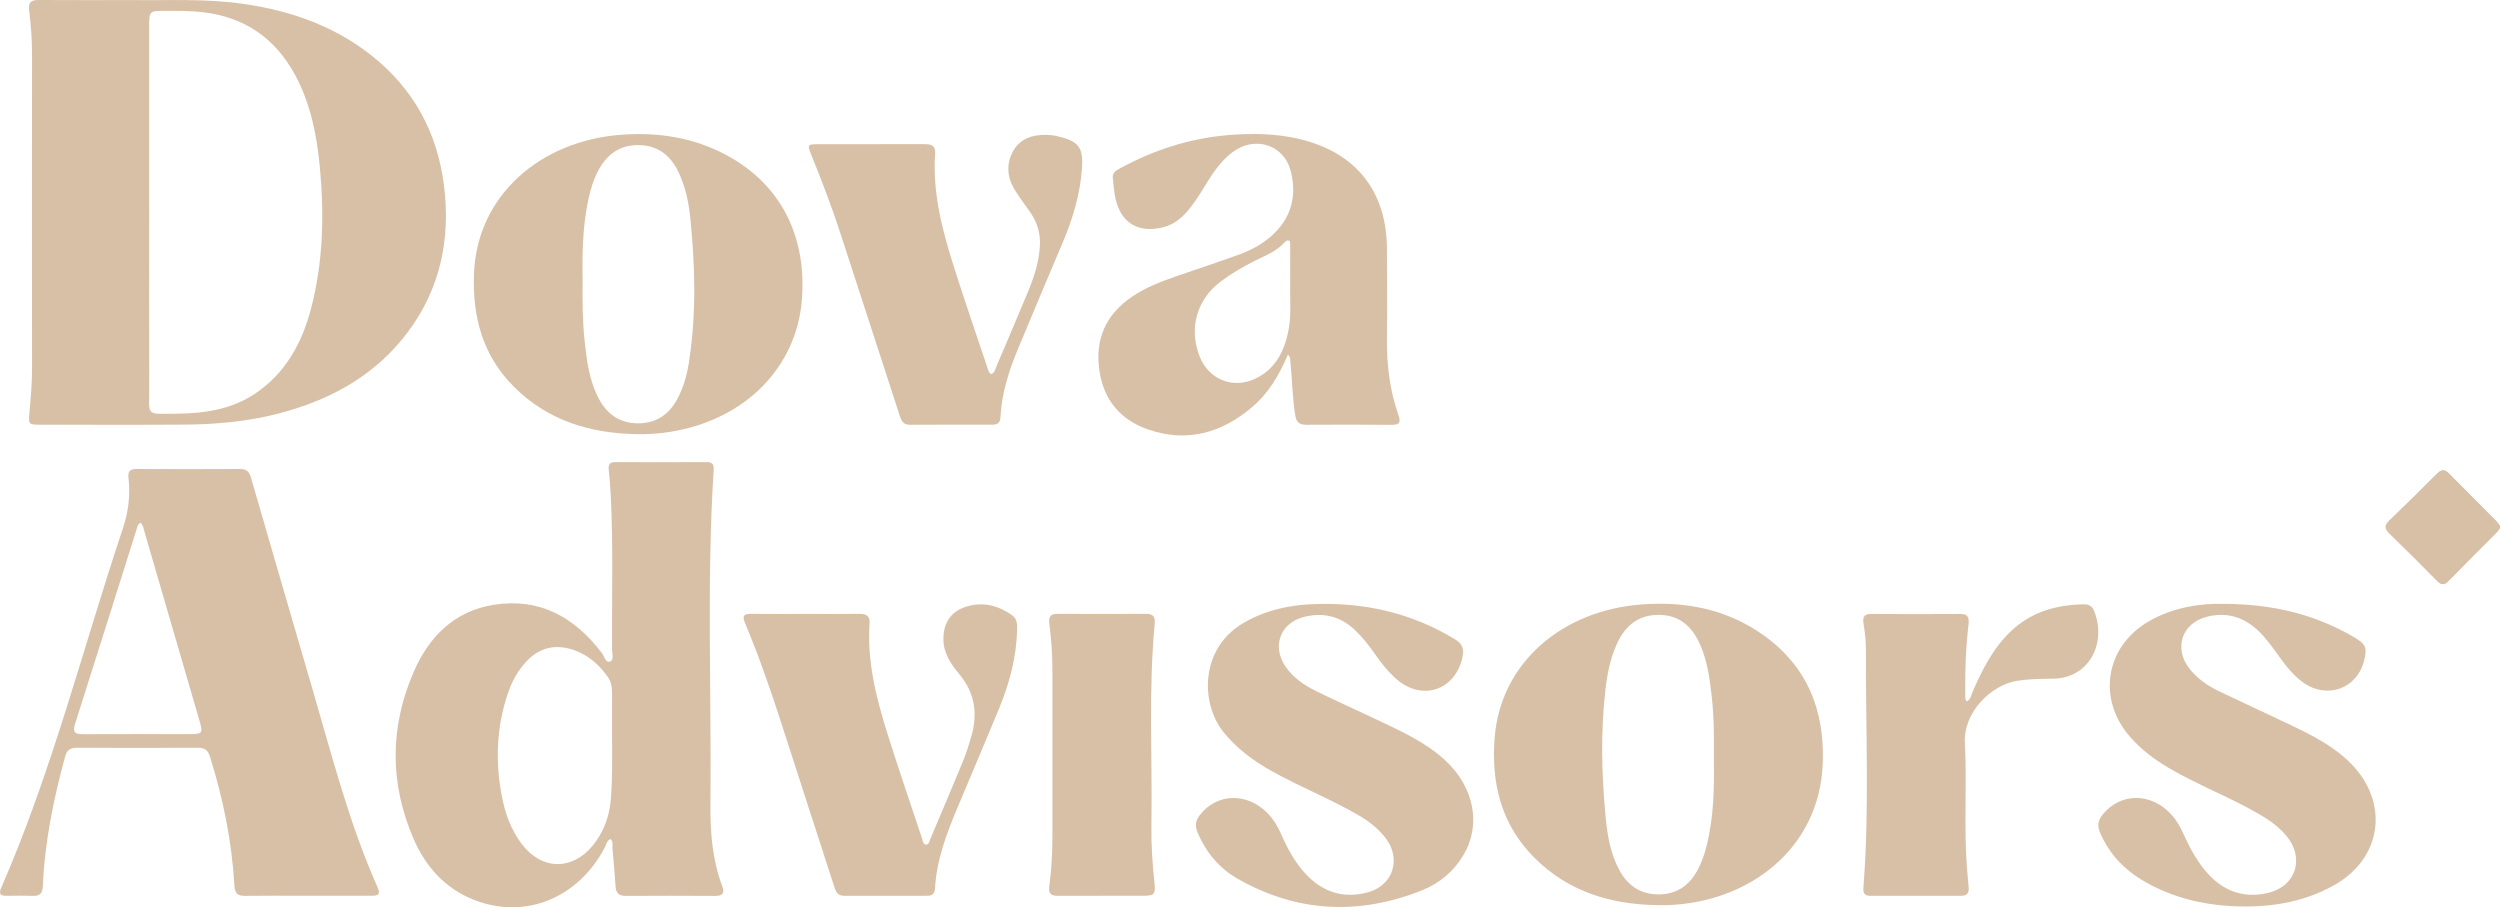 <svg width="124" height="45" viewBox="0 0 124 45" fill="none" xmlns="http://www.w3.org/2000/svg">
<g clip-path="url(#clip0_124_182)">
<path d="M56.695 44.431C57.256 44.428 57.322 44.352 57.264 43.798C57.161 42.855 57.096 41.907 57.11 40.958C57.164 37.616 56.957 34.268 57.274 30.928C57.305 30.613 57.207 30.446 56.859 30.447C55.388 30.454 53.918 30.454 52.447 30.447C52.108 30.447 52.003 30.578 52.046 30.919C52.147 31.71 52.202 32.506 52.199 33.307C52.196 36.05 52.196 38.792 52.199 41.536C52.199 42.351 52.149 43.162 52.044 43.969C51.998 44.323 52.136 44.434 52.458 44.432C53.179 44.428 53.899 44.43 54.62 44.43C55.34 44.43 56.001 44.434 56.691 44.43H56.694L56.695 44.431Z" fill="#D8C0A7"/>
<path d="M42.654 30.447C41.754 30.461 40.853 30.451 39.953 30.451C39.053 30.451 38.151 30.461 37.251 30.447C36.88 30.441 36.807 30.553 36.953 30.9C37.772 32.845 38.428 34.847 39.074 36.856C39.833 39.222 40.605 41.585 41.37 43.949C41.453 44.203 41.53 44.434 41.868 44.431C43.249 44.427 44.63 44.43 46.009 44.43C46.247 44.43 46.361 44.314 46.376 44.071C46.455 42.647 46.952 41.339 47.497 40.044C48.187 38.407 48.882 36.771 49.559 35.13C50.08 33.868 50.425 32.564 50.45 31.186C50.455 30.921 50.433 30.677 50.188 30.506C49.51 30.036 48.774 29.84 47.97 30.077C47.18 30.307 46.798 30.866 46.792 31.689C46.788 32.409 47.176 32.95 47.598 33.46C48.359 34.381 48.499 35.402 48.181 36.515C48.066 36.92 47.939 37.324 47.781 37.715C47.249 39.011 46.701 40.299 46.154 41.589C46.104 41.706 46.083 41.9 45.927 41.892C45.775 41.885 45.77 41.697 45.728 41.573C45.168 39.887 44.589 38.205 44.055 36.511C43.483 34.696 43.001 32.86 43.129 30.927C43.152 30.57 42.999 30.446 42.655 30.45L42.652 30.447H42.654Z" fill="#D8C0A7"/>
<path d="M100.071 33.764C100.654 33.676 101.238 33.669 101.822 33.664C103.594 33.647 104.498 31.939 103.882 30.333C103.79 30.093 103.634 29.971 103.373 29.974C102.008 29.995 100.762 30.34 99.742 31.307C98.848 32.157 98.311 33.232 97.828 34.343C97.76 34.499 97.754 34.701 97.545 34.793C97.453 34.668 97.481 34.53 97.478 34.403C97.464 33.273 97.5 32.142 97.635 31.019C97.674 30.701 97.664 30.448 97.229 30.452C95.758 30.463 94.286 30.459 92.815 30.452C92.469 30.452 92.375 30.595 92.43 30.93C92.498 31.36 92.552 31.799 92.55 32.235C92.533 36.167 92.731 40.103 92.425 44.033C92.403 44.31 92.496 44.432 92.764 44.432H97.268C97.562 44.432 97.674 44.287 97.646 44.006C97.615 43.692 97.585 43.376 97.561 43.061C97.401 40.998 97.57 38.929 97.457 36.868C97.371 35.32 98.773 33.959 100.07 33.764H100.071Z" fill="#D8C0A7"/>
<path d="M81.392 29.983C77.474 30.288 74.419 32.877 74.133 36.609C73.96 38.866 74.463 40.896 76.101 42.539C77.796 44.237 79.909 44.866 82.245 44.895C82.394 44.895 82.546 44.898 82.696 44.895C86.726 44.766 90.254 42.117 90.41 37.855C90.507 35.187 89.612 33.003 87.399 31.456C85.595 30.198 83.551 29.815 81.392 29.982L81.395 29.984L81.392 29.983ZM84.64 41.986C84.536 42.396 84.397 42.793 84.195 43.165C83.779 43.93 83.152 44.359 82.272 44.363C81.396 44.365 80.756 43.949 80.336 43.187C79.883 42.365 79.728 41.454 79.641 40.54C79.439 38.437 79.388 36.332 79.627 34.227C79.716 33.445 79.865 32.678 80.187 31.957C80.598 31.04 81.262 30.483 82.309 30.498C83.327 30.512 83.936 31.095 84.325 31.972C84.689 32.796 84.805 33.68 84.904 34.562C85.018 35.567 85.016 36.577 85.008 37.666C85.029 39.063 85.008 40.539 84.639 41.982V41.985L84.64 41.986Z" fill="#D8C0A7"/>
<path d="M112.52 44.282C111.217 44.598 110.159 44.152 109.329 43.123C108.902 42.593 108.583 41.993 108.305 41.373C108.149 41.028 107.966 40.7 107.711 40.416C106.713 39.304 105.189 39.302 104.296 40.396C104.058 40.688 104.016 40.955 104.166 41.306C104.644 42.423 105.45 43.219 106.494 43.795C107.796 44.512 109.201 44.866 110.672 44.943C112.456 45.035 114.183 44.796 115.768 43.908C118.141 42.58 118.522 39.844 116.631 37.899C115.781 37.026 114.724 36.492 113.653 35.979C112.448 35.401 111.231 34.847 110.027 34.267C109.482 34.004 108.988 33.655 108.605 33.176C107.805 32.17 108.212 30.913 109.45 30.594C110.411 30.345 111.262 30.586 111.989 31.266C112.409 31.659 112.733 32.131 113.068 32.594C113.404 33.058 113.759 33.508 114.229 33.846C115.414 34.699 116.908 34.167 117.259 32.769C117.418 32.138 117.35 31.95 116.784 31.618C114.872 30.502 112.807 29.947 110.189 29.951C109.18 29.933 107.799 30.102 106.553 30.834C104.414 32.091 104.015 34.682 105.656 36.553C106.208 37.182 106.862 37.676 107.582 38.097C109.011 38.933 110.562 39.525 111.997 40.349C112.524 40.65 113.015 40.991 113.407 41.46C114.318 42.545 113.889 43.95 112.52 44.281V44.284V44.282Z" fill="#D8C0A7"/>
<path d="M121.48 23.497C121.264 23.275 121.103 23.27 120.882 23.491C120.098 24.278 119.305 25.061 118.503 25.83C118.252 26.07 118.289 26.237 118.518 26.46C119.315 27.235 120.103 28.018 120.883 28.812C121.084 29.015 121.228 29.037 121.437 28.821C122.224 28.014 123.024 27.221 123.818 26.42C123.9 26.336 124.001 26.261 124 26.088C123.953 26.028 123.898 25.937 123.829 25.865C123.046 25.075 122.256 24.293 121.479 23.497H121.48Z" fill="#D8C0A7"/>
<path d="M121.48 23.497C121.264 23.275 121.103 23.27 120.882 23.491C120.098 24.278 119.305 25.061 118.503 25.83C118.252 26.07 118.289 26.237 118.518 26.46C119.315 27.235 120.103 28.018 120.883 28.812C121.084 29.015 121.228 29.037 121.437 28.821C122.224 28.014 123.024 27.221 123.818 26.42C123.9 26.336 124.001 26.261 124 26.088C123.953 26.028 123.898 25.937 123.829 25.865C123.046 25.075 122.256 24.293 121.479 23.497H121.48Z" fill="#D8C0A7"/>
<path d="M30.383 42.124C30.439 42.739 30.491 43.354 30.532 43.969C30.554 44.303 30.706 44.441 31.048 44.437C32.519 44.427 33.992 44.428 35.463 44.437C35.834 44.44 35.958 44.313 35.822 43.948C35.33 42.641 35.224 41.272 35.238 39.899C35.291 34.371 35.048 28.836 35.398 23.311C35.416 23.038 35.342 22.921 35.063 22.921C33.546 22.927 32.03 22.927 30.513 22.921C30.257 22.921 30.167 23.028 30.192 23.283C30.238 23.733 30.274 24.183 30.297 24.635C30.419 27.15 30.343 29.669 30.358 32.185C30.358 32.403 30.464 32.74 30.264 32.811C30.032 32.895 29.969 32.541 29.842 32.376C28.488 30.608 26.767 29.641 24.499 29.996C22.535 30.305 21.281 31.579 20.522 33.32C19.327 36.066 19.322 38.858 20.516 41.613C21.111 42.981 22.065 44.057 23.483 44.623C26.01 45.633 28.663 44.569 29.99 42.048C30.069 41.897 30.087 41.698 30.284 41.612C30.432 41.768 30.365 41.956 30.379 42.126L30.382 42.124H30.383ZM30.298 39.644C30.23 40.491 29.945 41.264 29.411 41.925C28.389 43.188 26.879 43.166 25.891 41.878C25.347 41.17 25.055 40.35 24.89 39.483C24.56 37.765 24.625 36.068 25.186 34.402C25.389 33.796 25.691 33.243 26.136 32.779C26.776 32.113 27.545 31.946 28.407 32.223C29.148 32.463 29.709 32.954 30.154 33.586C30.339 33.846 30.357 34.149 30.358 34.452C30.361 35.16 30.358 35.869 30.358 36.577C30.363 37.6 30.378 38.625 30.297 39.647H30.299L30.298 39.644Z" fill="#D8C0A7"/>
<path d="M67.86 44.254C66.668 44.587 65.632 44.268 64.784 43.371C64.253 42.807 63.879 42.134 63.569 41.426C63.392 41.022 63.177 40.646 62.865 40.33C61.843 39.291 60.357 39.341 59.512 40.425C59.288 40.709 59.265 40.971 59.404 41.3C59.821 42.276 60.469 43.061 61.38 43.582C64.327 45.265 67.394 45.407 70.525 44.163C71.393 43.818 72.106 43.223 72.59 42.408C73.479 40.906 73.114 39.051 71.711 37.739C70.725 36.815 69.515 36.279 68.321 35.71C67.304 35.225 66.273 34.771 65.263 34.269C64.668 33.975 64.116 33.597 63.739 33.028C63.087 32.041 63.511 30.906 64.648 30.608C65.6 30.36 66.462 30.548 67.194 31.239C67.579 31.604 67.902 32.018 68.205 32.45C68.525 32.91 68.868 33.346 69.296 33.709C70.567 34.79 72.19 34.222 72.539 32.593C72.631 32.167 72.522 31.923 72.157 31.703C70.203 30.517 68.082 29.966 65.812 29.955C64.346 29.935 62.943 30.151 61.652 30.913C59.524 32.167 59.523 34.898 60.707 36.34C61.369 37.148 62.182 37.747 63.082 38.249C64.487 39.035 65.99 39.627 67.383 40.434C67.895 40.732 68.357 41.093 68.721 41.561C69.518 42.588 69.106 43.906 67.863 44.254L67.86 44.256V44.254Z" fill="#D8C0A7"/>
<path d="M0.054 44.047C-0.072 44.338 0.025 44.436 0.311 44.432C0.746 44.429 1.183 44.419 1.617 44.436C1.981 44.45 2.109 44.308 2.126 43.936C2.216 41.757 2.657 39.635 3.226 37.538C3.308 37.23 3.464 37.089 3.794 37.089C5.807 37.099 7.817 37.096 9.829 37.089C10.145 37.089 10.313 37.205 10.412 37.521C11.068 39.612 11.504 41.748 11.627 43.941C11.649 44.317 11.791 44.437 12.147 44.434C13.182 44.42 14.219 44.43 15.254 44.429C16.319 44.429 17.386 44.426 18.451 44.429C18.745 44.429 18.884 44.358 18.738 44.032C17.321 40.857 16.468 37.492 15.495 34.168C14.487 30.728 13.491 27.284 12.492 23.842C12.405 23.546 12.348 23.261 11.932 23.263C10.207 23.274 8.479 23.269 6.753 23.263C6.441 23.263 6.336 23.381 6.373 23.706C6.472 24.557 6.365 25.399 6.097 26.204C4.104 32.166 2.576 38.276 0.054 44.048V44.047ZM6.774 26.259C6.81 26.147 6.819 26.02 6.97 25.926C7.111 26.058 7.123 26.231 7.169 26.387C8.076 29.497 8.98 32.605 9.885 35.715C10.077 36.382 10.058 36.41 9.378 36.412C7.622 36.414 5.864 36.406 4.107 36.416C3.726 36.417 3.591 36.321 3.72 35.912C4.746 32.696 5.756 29.478 6.774 26.261V26.259Z" fill="#D8C0A7"/>
<path d="M30.856 6.68C26.814 6.963 23.658 9.692 23.509 13.568C23.428 15.707 23.934 17.619 25.472 19.164C27.158 20.86 29.269 21.498 31.601 21.535C32.145 21.542 32.681 21.508 33.219 21.424C37.051 20.815 39.483 18.149 39.766 14.952C40.037 11.886 38.842 9.187 36.002 7.678C34.389 6.82 32.659 6.553 30.857 6.68H30.856ZM34.185 17.897C34.082 18.565 33.91 19.219 33.579 19.818C33.161 20.579 32.528 20.999 31.651 20.997C30.774 20.997 30.139 20.575 29.723 19.814C29.235 18.924 29.112 17.94 29.002 16.956C28.891 15.941 28.887 14.921 28.899 13.902C28.875 12.566 28.899 11.234 29.177 9.918C29.285 9.404 29.437 8.902 29.687 8.435C30.121 7.63 30.771 7.175 31.715 7.198C32.643 7.222 33.252 7.709 33.644 8.517C34.003 9.257 34.164 10.052 34.243 10.859C34.478 13.207 34.543 15.556 34.18 17.898H34.184L34.185 17.897Z" fill="#D8C0A7"/>
<path d="M2.014 21.066C4.385 21.066 6.755 21.077 9.126 21.061C10.705 21.052 12.273 20.911 13.807 20.514C16.203 19.892 18.33 18.787 19.925 16.855C21.639 14.781 22.307 12.357 22.073 9.677C21.842 7.035 20.803 4.789 18.779 3.044C16.868 1.399 14.598 0.562 12.128 0.2C10.188 -0.085 8.235 0.029 6.77 0.004C4.832 0.004 3.376 0.01 1.921 9.74959e-06C1.536 -0.001 1.394 0.108 1.447 0.532C1.541 1.26 1.589 1.993 1.589 2.73C1.585 7.922 1.583 13.112 1.589 18.304C1.589 19.026 1.524 19.741 1.461 20.459C1.41 21.044 1.407 21.066 2.012 21.066H2.015H2.014ZM7.398 10.505V1.279C7.398 0.568 7.425 0.54 8.128 0.54C8.773 0.54 9.416 0.529 10.059 0.605C12.142 0.848 13.665 1.903 14.651 3.744C15.415 5.172 15.72 6.733 15.867 8.322C16.085 10.664 16.03 12.998 15.431 15.288C14.983 17.004 14.177 18.496 12.661 19.518C11.474 20.316 10.133 20.506 8.752 20.519C7.174 20.533 7.409 20.658 7.402 19.188C7.392 16.294 7.399 13.396 7.399 10.502V10.505H7.398Z" fill="#D8C0A7"/>
<path d="M61.431 12.636C60.402 13.012 59.359 13.347 58.326 13.709C57.577 13.973 56.83 14.254 56.166 14.704C54.841 15.599 54.29 16.84 54.537 18.424C54.762 19.865 55.589 20.831 56.946 21.301C58.868 21.966 60.579 21.48 62.098 20.2C62.918 19.508 63.448 18.605 63.881 17.586C64.021 17.729 63.992 17.84 64.002 17.941C64.092 18.821 64.102 19.705 64.242 20.584C64.299 20.939 64.448 21.071 64.797 21.069C66.208 21.061 67.617 21.059 69.028 21.072C69.423 21.075 69.489 20.947 69.363 20.59C68.931 19.36 68.778 18.086 68.792 16.785C68.809 15.3 68.803 13.813 68.792 12.329C68.772 9.472 67.257 7.576 64.479 6.902C63.296 6.615 62.094 6.602 60.897 6.703C59.005 6.863 57.229 7.438 55.558 8.347C55.354 8.457 55.158 8.569 55.197 8.852C55.244 9.192 55.257 9.542 55.334 9.875C55.609 11.052 56.444 11.556 57.626 11.29C58.099 11.183 58.478 10.929 58.801 10.58C59.161 10.191 59.441 9.749 59.715 9.3C60.106 8.66 60.51 8.019 61.119 7.558C62.232 6.713 63.686 7.169 64.021 8.487C64.315 9.639 64.092 10.685 63.223 11.553C62.711 12.064 62.092 12.396 61.426 12.639L61.43 12.635L61.431 12.636ZM63.71 12.022C63.756 11.972 63.839 11.915 63.896 11.925C64.011 11.943 63.992 12.062 63.992 12.146C63.995 12.775 63.994 13.404 63.994 14.23C63.972 14.826 64.062 15.624 63.904 16.411C63.693 17.459 63.236 18.343 62.21 18.806C61.126 19.297 59.951 18.803 59.509 17.698C58.953 16.311 59.351 14.862 60.542 13.967C61.083 13.56 61.665 13.221 62.27 12.922C62.779 12.669 63.319 12.467 63.71 12.024H63.713L63.71 12.022Z" fill="#D8C0A7"/>
<path d="M45.888 7.148C44.102 7.155 42.316 7.148 40.532 7.153C40.062 7.153 40.04 7.191 40.23 7.653C40.754 8.947 41.253 10.249 41.685 11.576C42.658 14.572 43.635 17.565 44.608 20.56C44.694 20.825 44.765 21.071 45.129 21.069C46.494 21.06 47.859 21.064 49.224 21.065C49.477 21.065 49.61 20.962 49.623 20.693C49.681 19.506 50.04 18.396 50.49 17.311C51.221 15.551 51.962 13.796 52.704 12.043C53.206 10.862 53.574 9.643 53.666 8.36C53.742 7.297 53.495 7.002 52.44 6.753C52.267 6.711 52.084 6.692 51.906 6.689C51.221 6.675 50.607 6.864 50.253 7.493C49.894 8.132 49.953 8.798 50.334 9.42C50.569 9.802 50.844 10.16 51.101 10.531C51.437 11.013 51.603 11.54 51.581 12.137C51.553 12.964 51.293 13.729 50.985 14.479C50.475 15.712 49.949 16.94 49.424 18.168C49.363 18.312 49.345 18.495 49.157 18.558C49.015 18.462 48.998 18.305 48.952 18.166C48.421 16.588 47.883 15.013 47.375 13.428C46.768 11.536 46.245 9.627 46.381 7.61C46.406 7.239 46.219 7.152 45.891 7.152L45.888 7.148Z" fill="#D8C0A7"/>
</g>
<defs>
<clipPath id="clip0_124_182">
<rect width="124" height="45" fill="white"/>
</clipPath>
</defs>
</svg>
